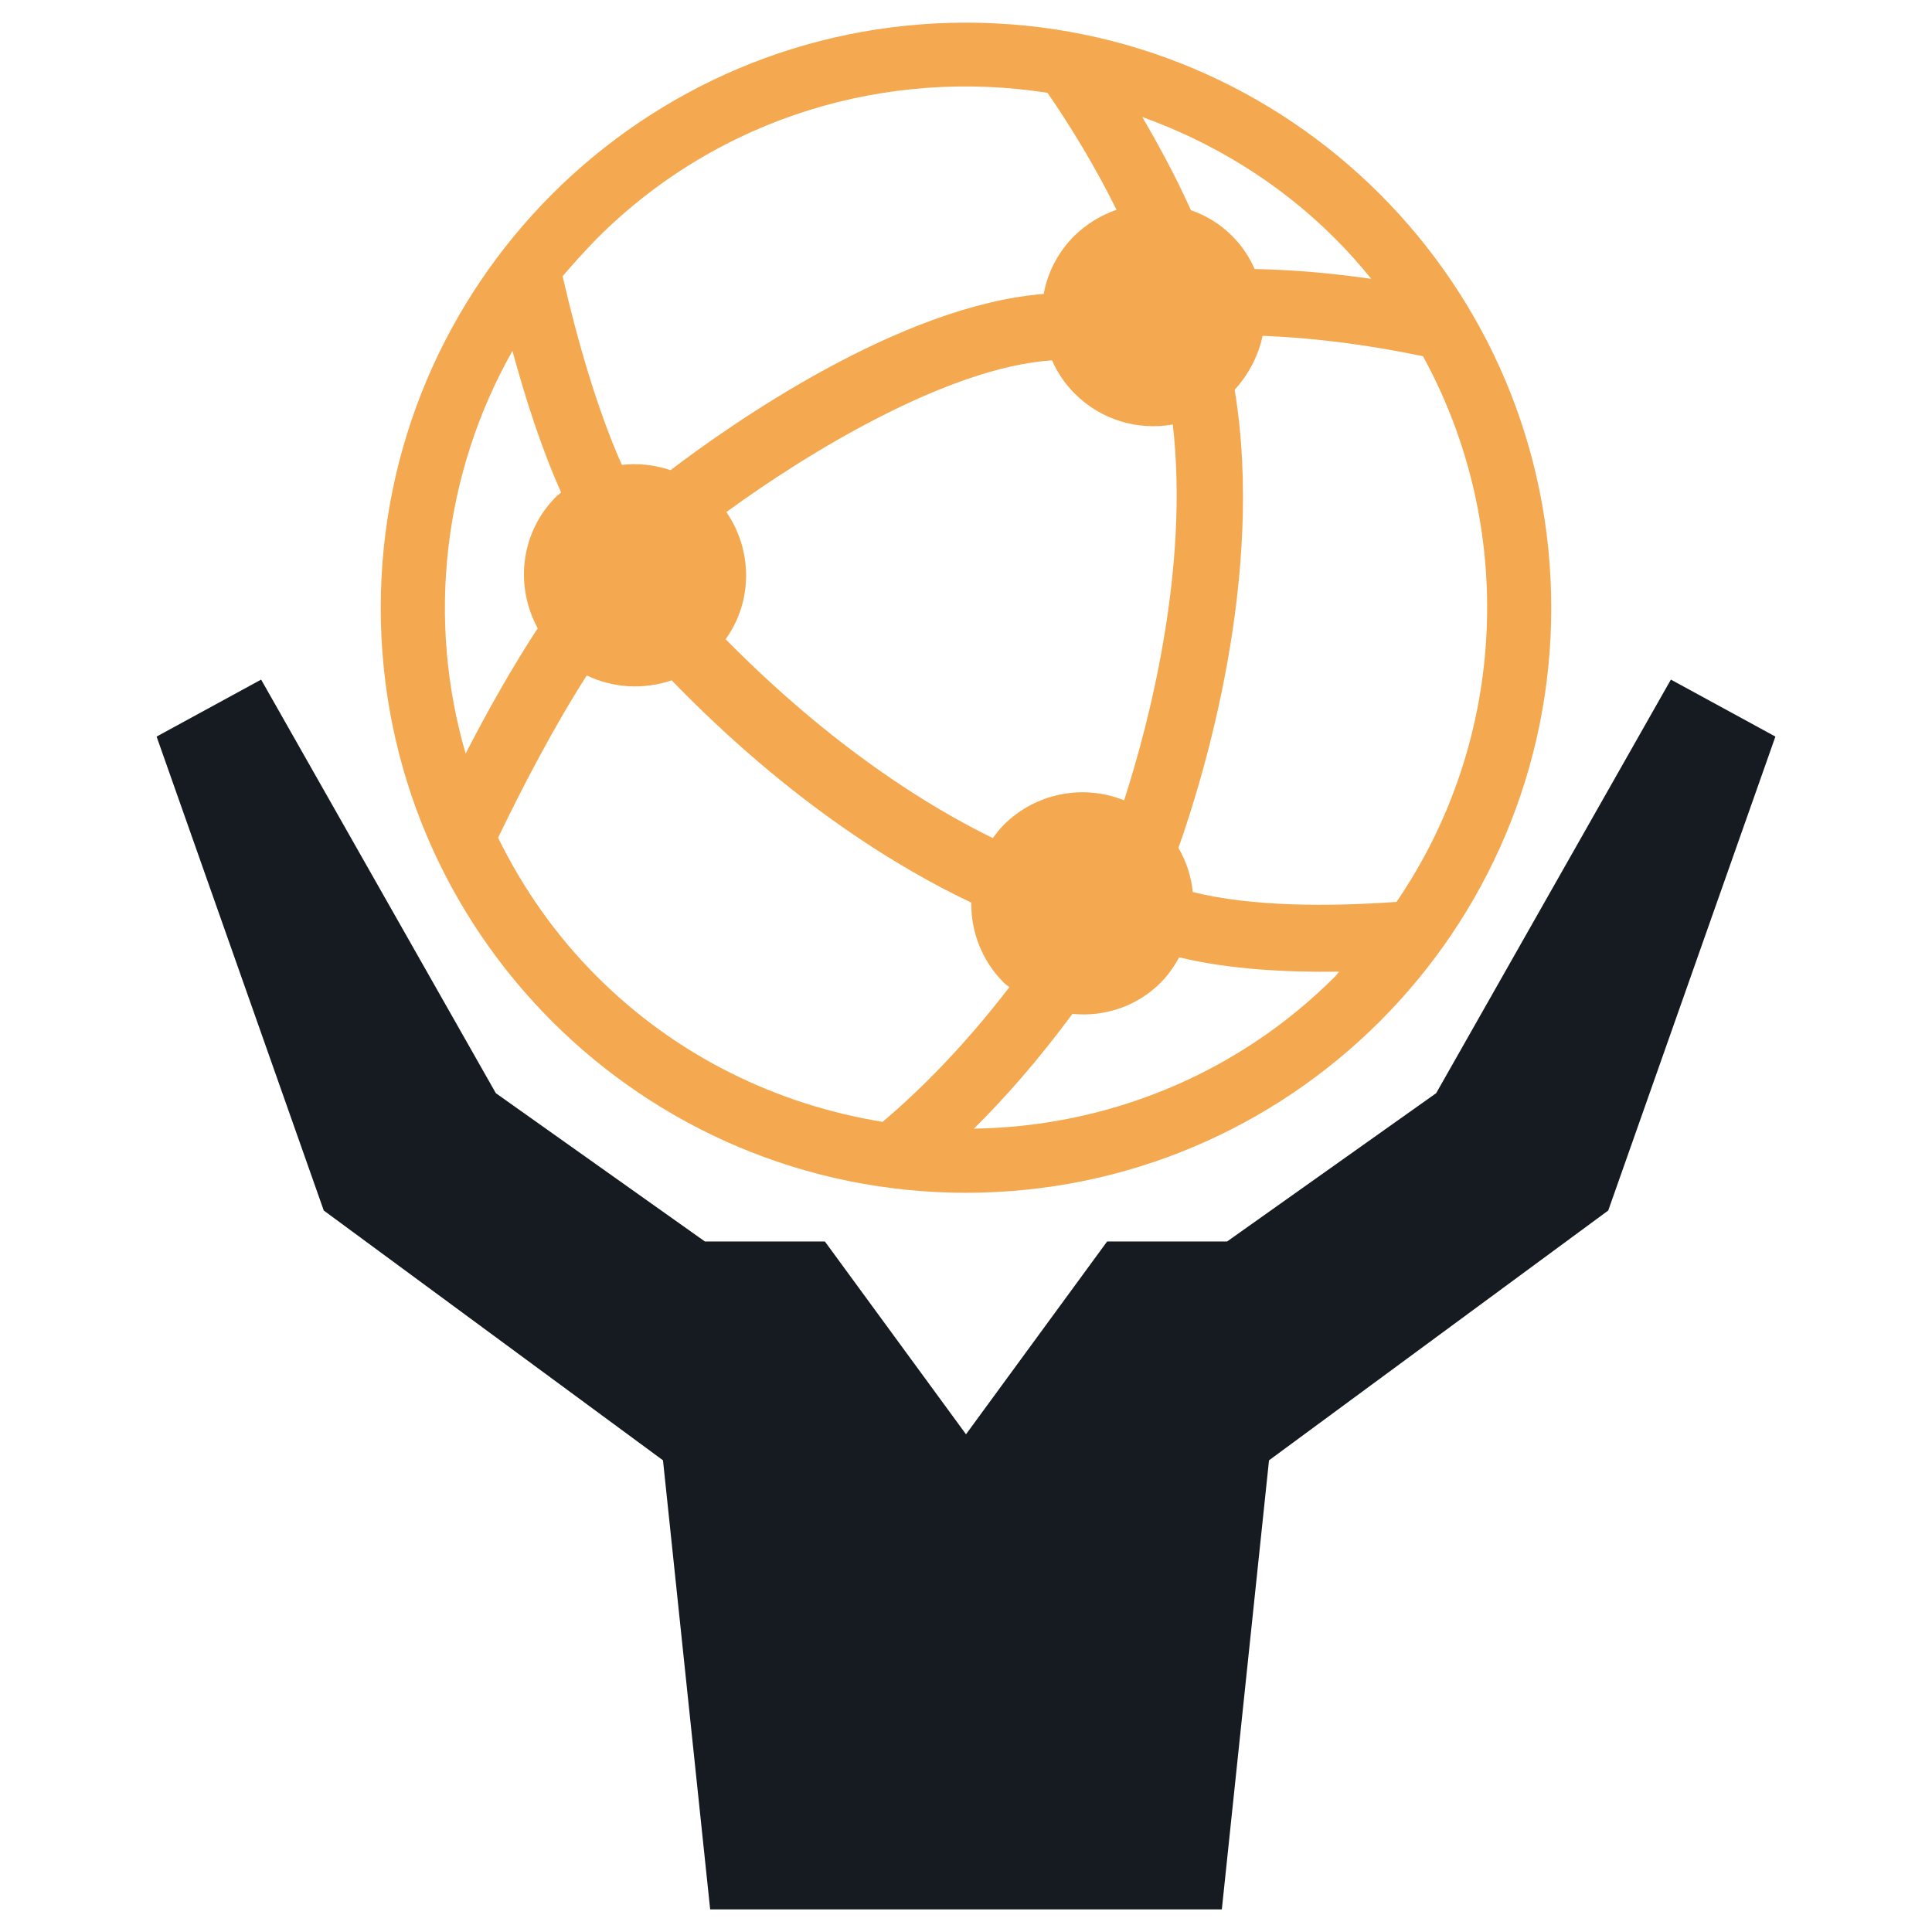 <?xml version="1.0" encoding="utf-8"?>
<!-- Generator: Adobe Illustrator 21.0.2, SVG Export Plug-In . SVG Version: 6.00 Build 0)  -->
<svg version="1.1" id="Layer_1" xmlns="http://www.w3.org/2000/svg" xmlns:xlink="http://www.w3.org/1999/xlink" x="0px" y="0px"
	 viewBox="0 0 512 512" style="enable-background:new 0 0 512 512;" xml:space="preserve">
<style type="text/css">
	.st0{fill:#161B21;}
	.st1{fill:#F4A950;}
</style>
<g>
	<polygon class="st0" points="442.8,180.1 380.6,289.7 325.2,329 293.4,329 256,380.1 218.6,329 186.8,329 131.4,289.7 69.2,180.1 
		41.5,195.2 85.8,320.8 175.7,387 188.2,506 256,506 323.8,506 336.3,387 426.2,320.8 470.5,195.2 	"/>
	<path class="st1" d="M411.1,161.1C411.1,75.4,341.6,6,256,6S100.9,75.4,100.9,161.1S170.4,316.1,256,316.1S411.1,246.7,411.1,161.1
		z M353.8,258.8c-26.4,26.4-61,39.8-95.7,40.3c8.2-8.1,17-18.1,26.1-30.4c8.4,0.8,17.1-1.9,23.5-8.4c2-2,3.5-4.3,4.8-6.6
		c13.2,3.2,28.3,4,42.4,3.8C354.5,257.9,354.2,258.4,353.8,258.8z M192.5,135.7c21.2-15.5,58.6-38.4,86.3-40.2
		c1.4,3.2,3.4,6.2,6,8.8c7.1,7.1,16.8,9.8,26,8.2c4.4,38.1-6.3,79.2-12.9,99.6c-10.6-4.3-23.3-2.1-31.9,6.5c-1.1,1.1-2,2.3-2.9,3.5
		c-16.8-8.2-42.5-24-70.8-52.7C199.5,159.4,199.5,145.9,192.5,135.7z M377.1,94.4c24.8,45.2,22.5,101.4-7,144.6
		c-17.8,1.3-38.4,1.3-54-2.6c-0.4-4.1-1.7-8.1-3.8-11.7c6.7-18.9,23-72.2,14.9-121.4c3.8-4.2,6.3-9.1,7.4-14.3
		C350.1,89.6,364.6,91.8,377.1,94.4z M353.8,63.2c3.4,3.4,6.6,7,9.6,10.7c-9.7-1.4-20.1-2.4-30.9-2.6c-1.4-3.2-3.4-6.2-6-8.8
		c-3.2-3.2-6.9-5.4-10.9-6.8c-3.9-8.7-8.4-17-12.9-24.7C321.3,37.7,338.9,48.3,353.8,63.2z M158.2,63.2
		c32.5-32.5,77.2-45.2,119.4-38.6c6.2,9,12.6,19.5,18.3,31c-4.1,1.4-7.9,3.7-11.2,6.9c-4.4,4.4-7.1,9.8-8.1,15.4
		c-38.1,3-82.9,34.5-98.9,46.7c-4.2-1.4-8.5-1.9-12.9-1.4c-6.5-14.6-11.8-33-15.7-50C152,69.8,155,66.5,158.2,63.2z M135.8,93
		c3.5,12.8,7.7,25.9,12.9,37.5c-0.4,0.4-0.9,0.7-1.3,1.1c-9.5,9.5-11,23.7-4.9,34.9c-6.8,10.4-13.4,22.1-19.1,33.2
		C113.1,164.4,117.3,125.7,135.8,93z M233.9,297.3c-27.7-4.5-54.4-17.2-75.7-38.5c-11-11-19.7-23.5-26.2-36.8
		c6.5-13.5,14.8-29.4,23.5-43c7.1,3.4,15.1,3.8,22.5,1.3c31.6,32.6,60.6,50,79.4,58.9c-0.1,7.7,2.8,15.4,8.6,21.2
		c0.5,0.5,1,0.8,1.5,1.2C255.2,277.6,243.6,289.1,233.9,297.3z"/>
</g>
</svg>
